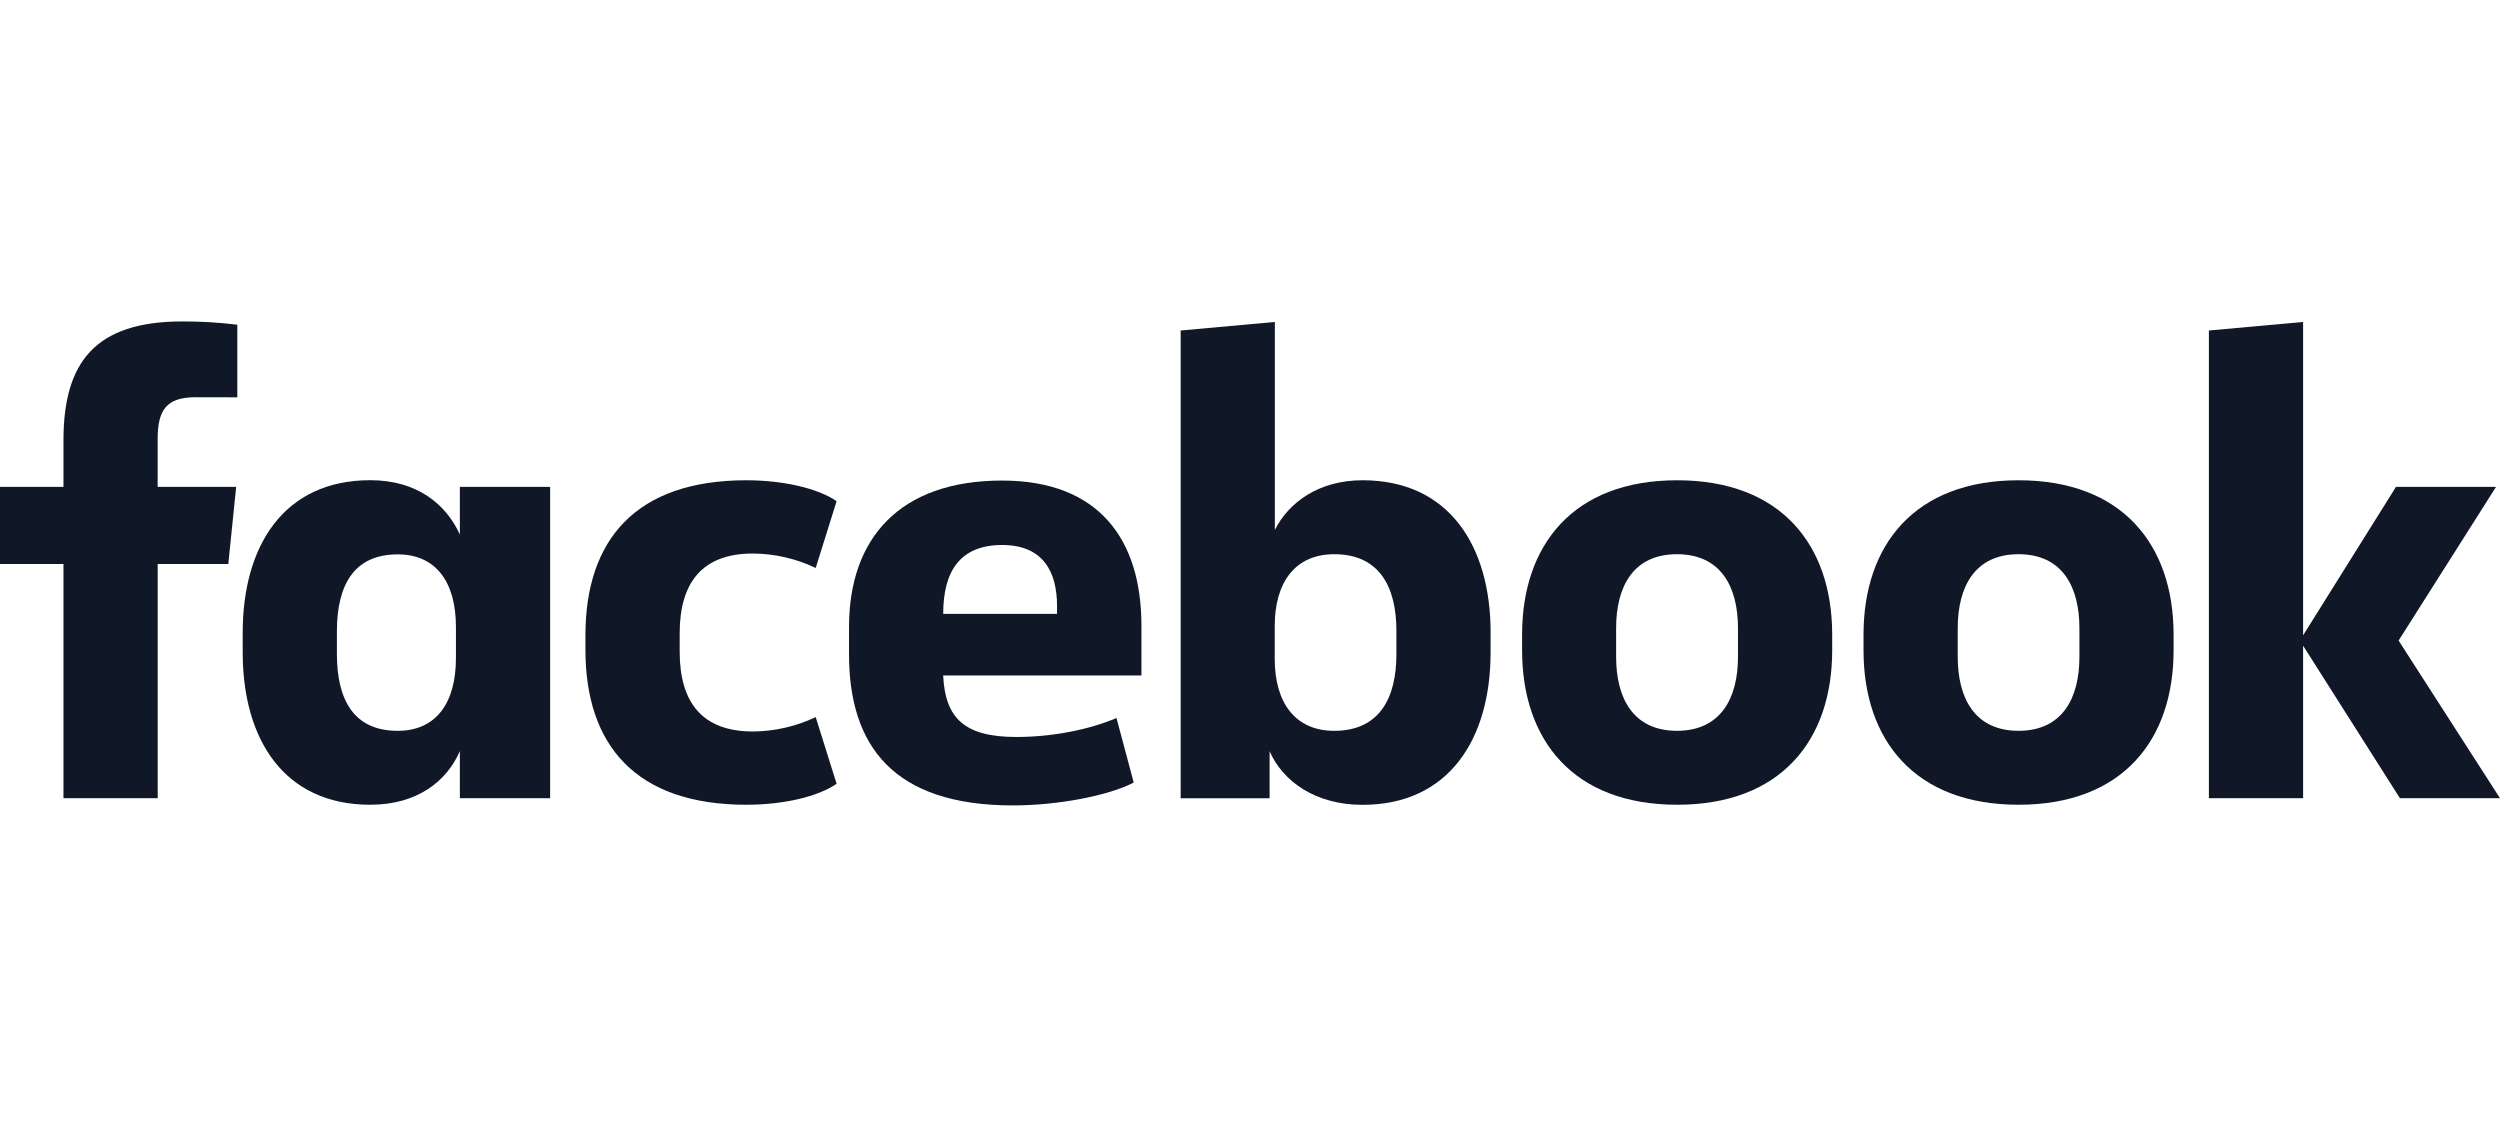 <svg width="140" height="64" viewBox="0 0 140 64" fill="none" xmlns="http://www.w3.org/2000/svg">
<rect width="140" height="64" fill="white"/>
<g clip-path="url(#clip0_2677_1752)">
<path d="M10.954 22.245C9.306 22.245 8.829 22.976 8.829 24.588V27.263H13.226L12.785 31.584H8.831V44.699H3.554V31.584H0V27.263H3.554V24.662C3.554 20.302 5.312 18 10.216 18C11.243 17.998 12.27 18.059 13.29 18.183V22.25L10.954 22.245Z" fill="#101828"/>
<path d="M13.591 35.431C13.591 30.559 15.899 26.891 20.734 26.891C23.371 26.891 24.982 28.247 25.752 29.931V27.263H30.807V44.699H25.752V42.062C25.02 43.748 23.371 45.066 20.734 45.066C15.899 45.066 13.591 41.402 13.591 36.526V35.431ZM18.866 36.604C18.866 39.204 19.817 40.926 22.271 40.926C24.434 40.926 25.532 39.351 25.532 36.861V35.11C25.532 32.62 24.434 31.045 22.271 31.045C19.817 31.045 18.866 32.766 18.866 35.366V36.604Z" fill="#101828"/>
<path d="M41.796 26.895C43.846 26.895 45.788 27.336 46.85 28.067L45.679 31.805C44.58 31.281 43.379 31.006 42.162 30.998C39.304 30.998 38.062 32.647 38.062 35.468V36.493C38.062 39.315 39.307 40.963 42.162 40.963C43.379 40.955 44.58 40.68 45.679 40.157L46.85 43.892C45.788 44.625 43.847 45.066 41.796 45.066C35.604 45.066 32.784 41.732 32.784 36.384V35.578C32.784 30.23 35.604 26.895 41.796 26.895Z" fill="#101828"/>
<path d="M47.545 36.647V35.11C47.545 30.165 50.365 26.911 56.118 26.911C61.539 26.911 63.921 30.208 63.921 35.043V37.827H52.818C52.929 40.208 53.992 41.271 56.917 41.271C58.897 41.271 60.984 40.868 62.523 40.208L63.488 43.821C62.096 44.555 59.239 45.104 56.713 45.104C50.036 45.102 47.545 41.771 47.545 36.647ZM52.82 34.375H59.194V33.936C59.194 32.032 58.426 30.52 56.12 30.52C53.737 30.522 52.82 32.025 52.82 34.368V34.375Z" fill="#101828"/>
<path d="M83.473 36.531C83.473 41.402 81.129 45.071 76.299 45.071C73.662 45.071 71.831 43.753 71.098 42.067V44.704H66.117V18.508L71.392 18.029V29.678C72.16 28.141 73.846 26.894 76.301 26.894C81.136 26.894 83.475 30.558 83.475 35.434L83.473 36.531ZM78.198 35.322C78.198 32.867 77.247 31.036 74.719 31.036C72.557 31.036 71.385 32.573 71.385 35.066V36.897C71.385 39.387 72.557 40.926 74.719 40.926C77.247 40.926 78.198 39.095 78.198 36.64V35.322Z" fill="#101828"/>
<path d="M85.237 36.42V35.542C85.237 30.522 88.095 26.895 93.919 26.895C99.744 26.895 102.603 30.522 102.603 35.542V36.42C102.603 41.438 99.746 45.066 93.921 45.066C88.097 45.066 85.237 41.438 85.237 36.42ZM97.327 35.175C97.327 32.867 96.374 31.036 93.911 31.036C91.448 31.036 90.503 32.867 90.503 35.175V36.787C90.503 39.094 91.456 40.925 93.911 40.925C96.365 40.925 97.327 39.094 97.327 36.787V35.175Z" fill="#101828"/>
<path d="M104.357 36.42V35.542C104.357 30.522 107.215 26.895 113.039 26.895C118.864 26.895 121.721 30.522 121.721 35.542V36.42C121.721 41.438 118.864 45.066 113.039 45.066C107.215 45.066 104.357 41.438 104.357 36.42ZM116.447 35.175C116.447 32.867 115.494 31.036 113.039 31.036C110.585 31.036 109.633 32.867 109.633 35.175V36.787C109.633 39.094 110.585 40.925 113.039 40.925C115.494 40.925 116.447 39.094 116.447 36.787V35.175Z" fill="#101828"/>
<path d="M128.974 35.578L134.175 27.263H139.779L134.322 35.872L139.999 44.699H134.395L128.974 36.159V44.699H123.698V18.508L128.974 18.029V35.578Z" fill="#101828"/>
</g>
<defs>
<clipPath id="clip0_2677_1752">
<rect width="140" height="27.096" fill="white" transform="translate(0 18)"/>
</clipPath>
</defs>
</svg>
